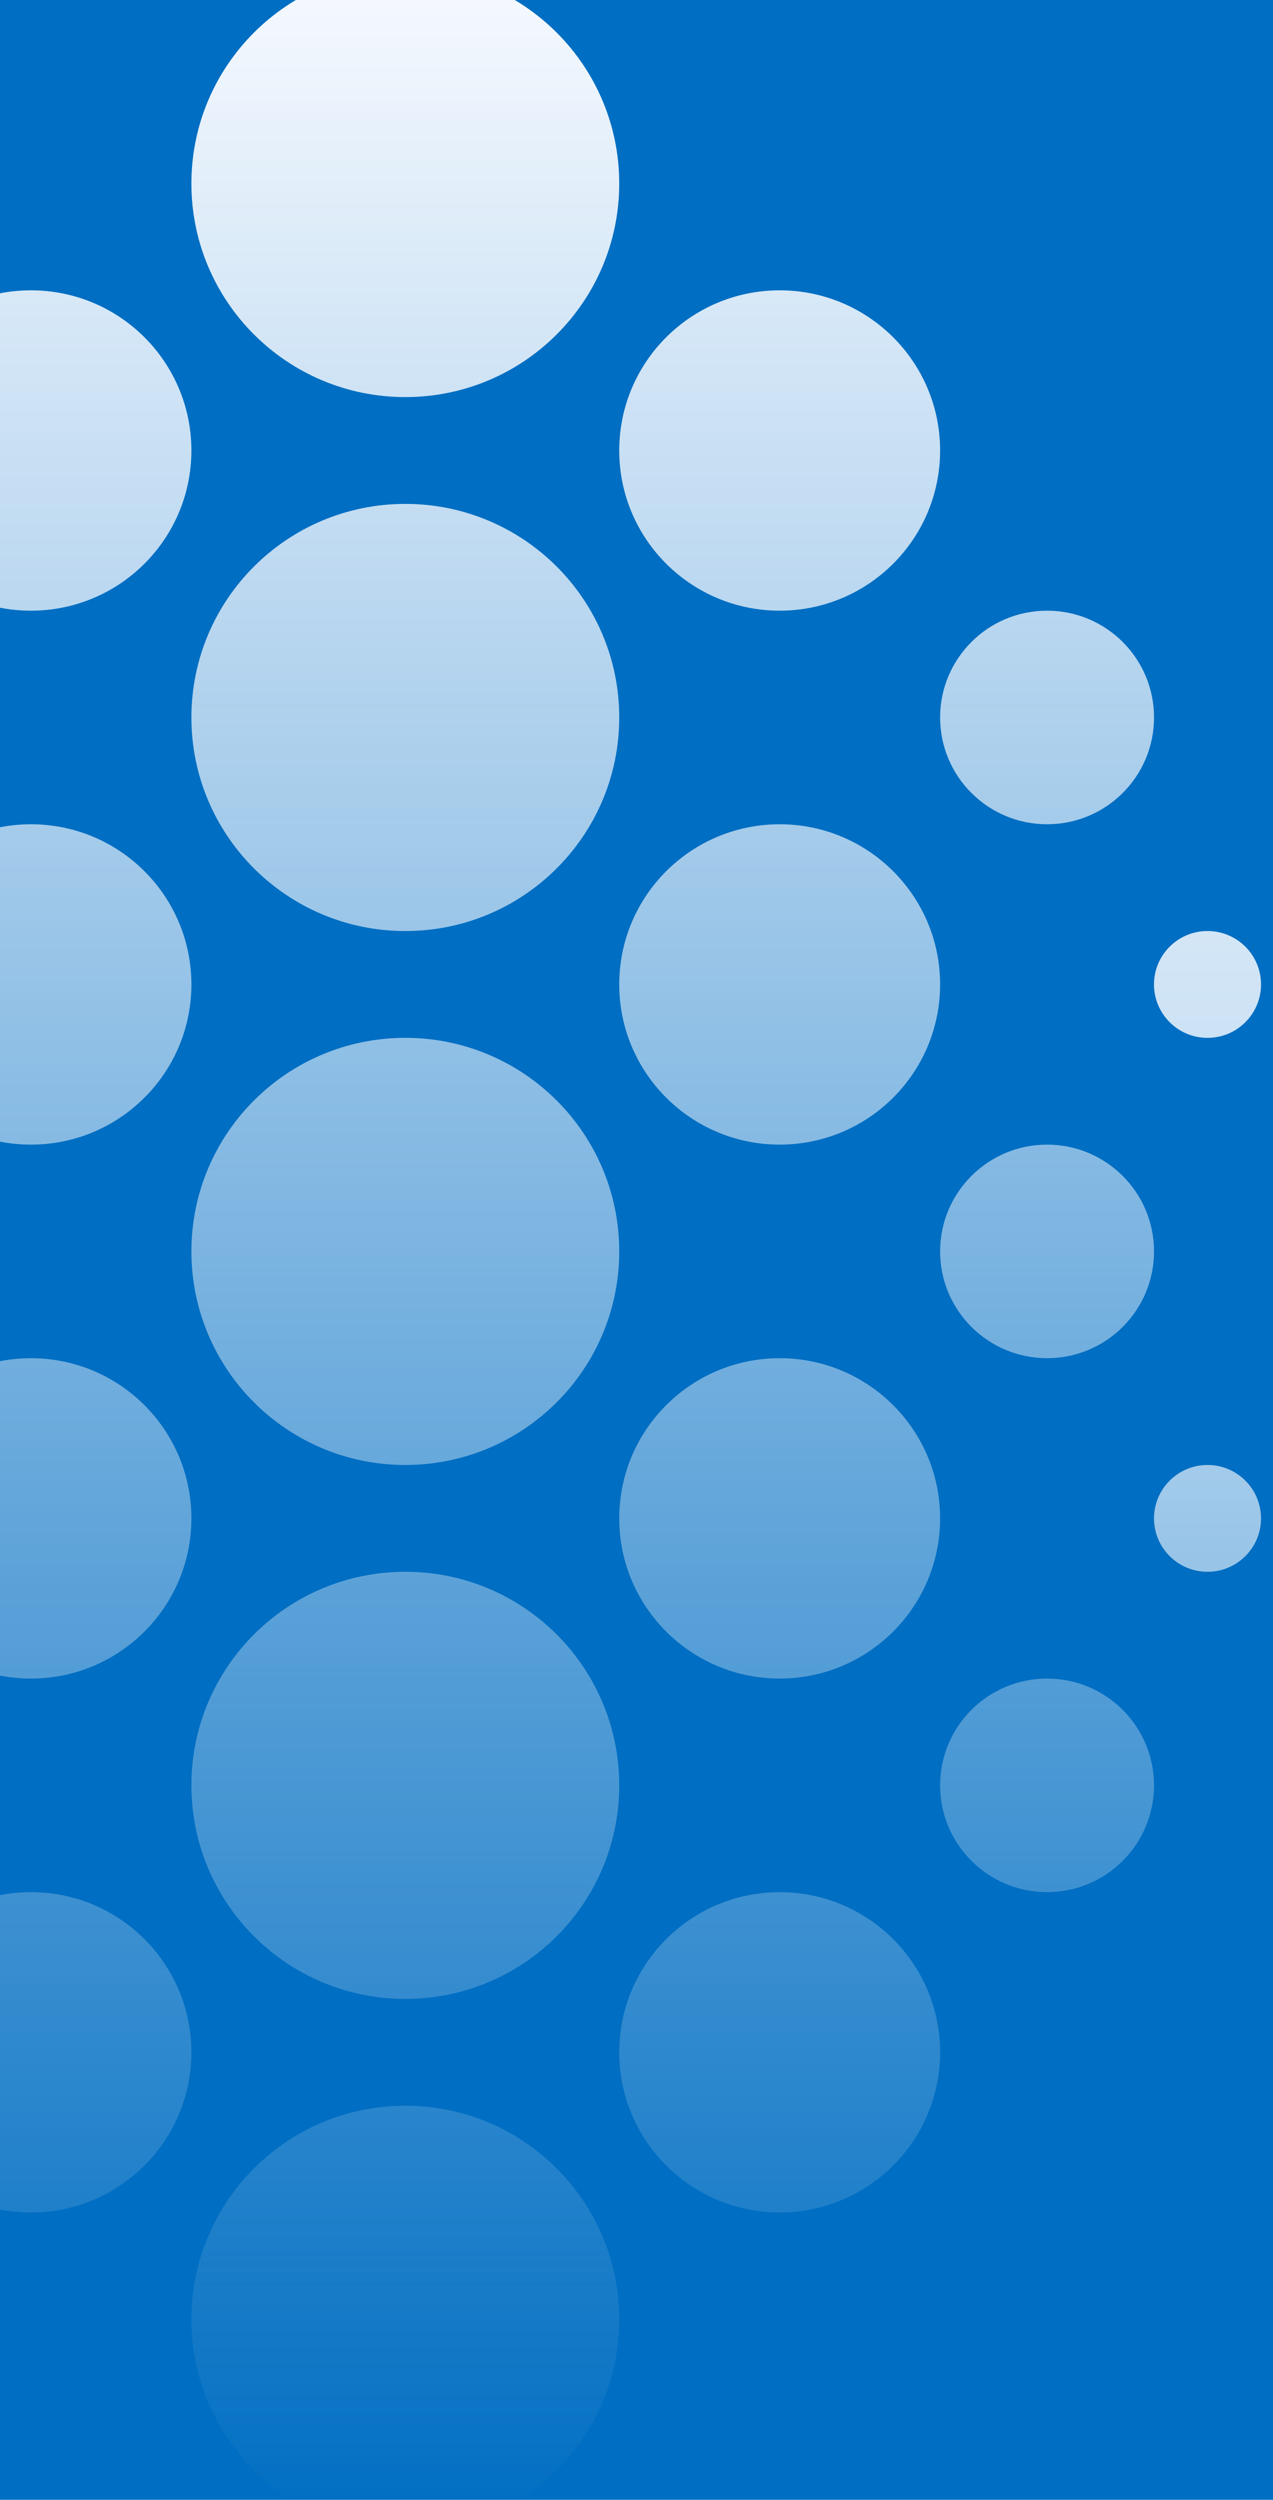 <svg width="424" height="832" viewBox="0 0 424 832" fill="none" xmlns="http://www.w3.org/2000/svg">
<rect width="424" height="832" fill="#006EC2"/>
<path d="M206.25 594.208C206.25 633.467 174.35 665.292 135 665.292C95.65 665.292 63.75 633.467 63.75 594.208C63.75 554.95 95.65 523.125 135 523.125C174.35 523.125 206.25 554.95 206.25 594.208Z" fill="url(#paint0_linear_248_5898)"/>
<path d="M206.25 416.5C206.25 455.758 174.35 487.583 135 487.583C95.65 487.583 63.75 455.758 63.75 416.5C63.75 377.242 95.65 345.417 135 345.417C174.35 345.417 206.25 377.242 206.25 416.5Z" fill="url(#paint1_linear_248_5898)"/>
<path d="M313.125 327.646C313.125 357.09 289.2 380.958 259.688 380.958C230.175 380.958 206.25 357.09 206.25 327.646C206.25 298.202 230.175 274.333 259.688 274.333C289.2 274.333 313.125 298.202 313.125 327.646Z" fill="url(#paint2_linear_248_5898)"/>
<path d="M313.125 149.938C313.125 179.381 289.2 203.25 259.688 203.25C230.175 203.25 206.25 179.381 206.25 149.938C206.25 120.494 230.175 96.625 259.688 96.625C289.2 96.625 313.125 120.494 313.125 149.938Z" fill="url(#paint3_linear_248_5898)"/>
<path d="M384.375 238.792C384.375 258.421 368.425 274.333 348.75 274.333C329.075 274.333 313.125 258.421 313.125 238.792C313.125 219.163 329.075 203.25 348.75 203.25C368.425 203.25 384.375 219.163 384.375 238.792Z" fill="url(#paint4_linear_248_5898)"/>
<path d="M384.375 416.5C384.375 436.129 368.425 452.042 348.75 452.042C329.075 452.042 313.125 436.129 313.125 416.5C313.125 396.871 329.075 380.958 348.75 380.958C368.425 380.958 384.375 396.871 384.375 416.5Z" fill="url(#paint5_linear_248_5898)"/>
<path d="M384.375 594.208C384.375 613.837 368.425 629.75 348.75 629.75C329.075 629.75 313.125 613.837 313.125 594.208C313.125 574.579 329.075 558.667 348.75 558.667C368.425 558.667 384.375 574.579 384.375 594.208Z" fill="url(#paint6_linear_248_5898)"/>
<path d="M-43.125 238.792C-43.125 258.421 -59.075 274.333 -78.75 274.333C-98.425 274.333 -114.375 258.421 -114.375 238.792C-114.375 219.163 -98.425 203.25 -78.75 203.25C-59.075 203.25 -43.125 219.163 -43.125 238.792Z" fill="url(#paint7_linear_248_5898)"/>
<path d="M-43.125 416.5C-43.125 436.129 -59.075 452.042 -78.75 452.042C-98.425 452.042 -114.375 436.129 -114.375 416.5C-114.375 396.871 -98.425 380.958 -78.75 380.958C-59.075 380.958 -43.125 396.871 -43.125 416.5Z" fill="url(#paint8_linear_248_5898)"/>
<path d="M-43.125 594.208C-43.125 613.837 -59.075 629.75 -78.75 629.75C-98.425 629.75 -114.375 613.837 -114.375 594.208C-114.375 574.579 -98.425 558.667 -78.75 558.667C-59.075 558.667 -43.125 574.579 -43.125 594.208Z" fill="url(#paint9_linear_248_5898)"/>
<path d="M420 505.354C420 515.169 412.025 523.125 402.188 523.125C392.35 523.125 384.375 515.169 384.375 505.354C384.375 495.54 392.35 487.583 402.188 487.583C412.025 487.583 420 495.54 420 505.354Z" fill="url(#paint10_linear_248_5898)"/>
<path d="M420 327.646C420 337.46 412.025 345.417 402.188 345.417C392.35 345.417 384.375 337.46 384.375 327.646C384.375 317.831 392.35 309.875 402.188 309.875C412.025 309.875 420 317.831 420 327.646Z" fill="url(#paint11_linear_248_5898)"/>
<path d="M-114.375 505.354C-114.375 515.169 -122.35 523.125 -132.188 523.125C-142.025 523.125 -150 515.169 -150 505.354C-150 495.54 -142.025 487.583 -132.188 487.583C-122.35 487.583 -114.375 495.54 -114.375 505.354Z" fill="url(#paint12_linear_248_5898)"/>
<path d="M-114.375 327.646C-114.375 337.46 -122.35 345.417 -132.188 345.417C-142.025 345.417 -150 337.46 -150 327.646C-150 317.831 -142.025 309.875 -132.188 309.875C-122.35 309.875 -114.375 317.831 -114.375 327.646Z" fill="url(#paint13_linear_248_5898)"/>
<path d="M420 505.354C420 515.169 412.025 523.125 402.188 523.125C392.35 523.125 384.375 515.169 384.375 505.354C384.375 495.54 392.35 487.583 402.188 487.583C412.025 487.583 420 495.54 420 505.354Z" fill="url(#paint14_linear_248_5898)"/>
<path d="M420 327.646C420 337.46 412.025 345.417 402.188 345.417C392.35 345.417 384.375 337.46 384.375 327.646C384.375 317.831 392.35 309.875 402.188 309.875C412.025 309.875 420 317.831 420 327.646Z" fill="url(#paint15_linear_248_5898)"/>
<path d="M313.125 505.354C313.125 534.798 289.2 558.667 259.688 558.667C230.175 558.667 206.25 534.798 206.25 505.354C206.25 475.91 230.175 452.042 259.688 452.042C289.2 452.042 313.125 475.91 313.125 505.354Z" fill="url(#paint16_linear_248_5898)"/>
<path d="M313.125 683.062C313.125 712.506 289.2 736.375 259.688 736.375C230.175 736.375 206.25 712.506 206.25 683.062C206.25 653.619 230.175 629.75 259.688 629.75C289.2 629.75 313.125 653.619 313.125 683.062Z" fill="url(#paint17_linear_248_5898)"/>
<path d="M63.75 327.646C63.75 357.09 39.825 380.958 10.312 380.958C-19.2 380.958 -43.125 357.09 -43.125 327.646C-43.125 298.202 -19.2 274.333 10.312 274.333C39.825 274.333 63.75 298.202 63.75 327.646Z" fill="url(#paint18_linear_248_5898)"/>
<path d="M63.75 149.938C63.75 179.381 39.825 203.25 10.312 203.25C-19.2 203.25 -43.125 179.381 -43.125 149.938C-43.125 120.494 -19.2 96.625 10.312 96.625C39.825 96.625 63.75 120.494 63.75 149.938Z" fill="url(#paint19_linear_248_5898)"/>
<path d="M63.75 505.354C63.75 534.798 39.825 558.667 10.312 558.667C-19.2 558.667 -43.125 534.798 -43.125 505.354C-43.125 475.91 -19.2 452.042 10.312 452.042C39.825 452.042 63.75 475.91 63.75 505.354Z" fill="url(#paint20_linear_248_5898)"/>
<path d="M63.75 683.062C63.75 712.506 39.825 736.375 10.312 736.375C-19.2 736.375 -43.125 712.506 -43.125 683.062C-43.125 653.619 -19.2 629.75 10.312 629.75C39.825 629.75 63.75 653.619 63.75 683.062Z" fill="url(#paint21_linear_248_5898)"/>
<path d="M206.25 238.792C206.25 278.05 174.35 309.875 135 309.875C95.65 309.875 63.75 278.05 63.75 238.792C63.75 199.533 95.65 167.708 135 167.708C174.35 167.708 206.25 199.533 206.25 238.792Z" fill="url(#paint22_linear_248_5898)"/>
<path d="M206.25 61.083C206.25 100.342 174.35 132.167 135 132.167C95.65 132.167 63.75 100.342 63.75 61.083C63.75 21.825 95.65 -10 135 -10C174.35 -10 206.25 21.825 206.25 61.083Z" fill="url(#paint23_linear_248_5898)"/>
<path d="M206.25 771.917C206.25 811.175 174.35 843 135 843C95.65 843 63.75 811.175 63.75 771.917C63.75 732.658 95.65 700.833 135 700.833C174.35 700.833 206.25 732.658 206.25 771.917Z" fill="url(#paint24_linear_248_5898)"/>
<defs>
<linearGradient id="paint0_linear_248_5898" x1="135" y1="-10" x2="135" y2="843" gradientUnits="userSpaceOnUse">
<stop stop-color="#F7FAFF"/>
<stop offset="1" stop-color="#F7FAFF" stop-opacity="0"/>
</linearGradient>
<linearGradient id="paint1_linear_248_5898" x1="135" y1="-10" x2="135" y2="843" gradientUnits="userSpaceOnUse">
<stop stop-color="#F7FAFF"/>
<stop offset="1" stop-color="#F7FAFF" stop-opacity="0"/>
</linearGradient>
<linearGradient id="paint2_linear_248_5898" x1="135" y1="-10" x2="135" y2="843" gradientUnits="userSpaceOnUse">
<stop stop-color="#F7FAFF"/>
<stop offset="1" stop-color="#F7FAFF" stop-opacity="0"/>
</linearGradient>
<linearGradient id="paint3_linear_248_5898" x1="135" y1="-10" x2="135" y2="843" gradientUnits="userSpaceOnUse">
<stop stop-color="#F7FAFF"/>
<stop offset="1" stop-color="#F7FAFF" stop-opacity="0"/>
</linearGradient>
<linearGradient id="paint4_linear_248_5898" x1="135" y1="-10" x2="135" y2="843" gradientUnits="userSpaceOnUse">
<stop stop-color="#F7FAFF"/>
<stop offset="1" stop-color="#F7FAFF" stop-opacity="0"/>
</linearGradient>
<linearGradient id="paint5_linear_248_5898" x1="135" y1="-10" x2="135" y2="843" gradientUnits="userSpaceOnUse">
<stop stop-color="#F7FAFF"/>
<stop offset="1" stop-color="#F7FAFF" stop-opacity="0"/>
</linearGradient>
<linearGradient id="paint6_linear_248_5898" x1="135" y1="-10" x2="135" y2="843" gradientUnits="userSpaceOnUse">
<stop stop-color="#F7FAFF"/>
<stop offset="1" stop-color="#F7FAFF" stop-opacity="0"/>
</linearGradient>
<linearGradient id="paint7_linear_248_5898" x1="135" y1="-10" x2="135" y2="843" gradientUnits="userSpaceOnUse">
<stop stop-color="#F7FAFF"/>
<stop offset="1" stop-color="#F7FAFF" stop-opacity="0"/>
</linearGradient>
<linearGradient id="paint8_linear_248_5898" x1="135" y1="-10" x2="135" y2="843" gradientUnits="userSpaceOnUse">
<stop stop-color="#F7FAFF"/>
<stop offset="1" stop-color="#F7FAFF" stop-opacity="0"/>
</linearGradient>
<linearGradient id="paint9_linear_248_5898" x1="135" y1="-10" x2="135" y2="843" gradientUnits="userSpaceOnUse">
<stop stop-color="#F7FAFF"/>
<stop offset="1" stop-color="#F7FAFF" stop-opacity="0"/>
</linearGradient>
<linearGradient id="paint10_linear_248_5898" x1="135" y1="-10" x2="135" y2="843" gradientUnits="userSpaceOnUse">
<stop stop-color="#F7FAFF"/>
<stop offset="1" stop-color="#F7FAFF" stop-opacity="0"/>
</linearGradient>
<linearGradient id="paint11_linear_248_5898" x1="135" y1="-10" x2="135" y2="843" gradientUnits="userSpaceOnUse">
<stop stop-color="#F7FAFF"/>
<stop offset="1" stop-color="#F7FAFF" stop-opacity="0"/>
</linearGradient>
<linearGradient id="paint12_linear_248_5898" x1="135" y1="-10" x2="135" y2="843" gradientUnits="userSpaceOnUse">
<stop stop-color="#F7FAFF"/>
<stop offset="1" stop-color="#F7FAFF" stop-opacity="0"/>
</linearGradient>
<linearGradient id="paint13_linear_248_5898" x1="135" y1="-10" x2="135" y2="843" gradientUnits="userSpaceOnUse">
<stop stop-color="#F7FAFF"/>
<stop offset="1" stop-color="#F7FAFF" stop-opacity="0"/>
</linearGradient>
<linearGradient id="paint14_linear_248_5898" x1="135" y1="-10" x2="135" y2="843" gradientUnits="userSpaceOnUse">
<stop stop-color="#F7FAFF"/>
<stop offset="1" stop-color="#F7FAFF" stop-opacity="0"/>
</linearGradient>
<linearGradient id="paint15_linear_248_5898" x1="135" y1="-10" x2="135" y2="843" gradientUnits="userSpaceOnUse">
<stop stop-color="#F7FAFF"/>
<stop offset="1" stop-color="#F7FAFF" stop-opacity="0"/>
</linearGradient>
<linearGradient id="paint16_linear_248_5898" x1="135" y1="-10" x2="135" y2="843" gradientUnits="userSpaceOnUse">
<stop stop-color="#F7FAFF"/>
<stop offset="1" stop-color="#F7FAFF" stop-opacity="0"/>
</linearGradient>
<linearGradient id="paint17_linear_248_5898" x1="135" y1="-10" x2="135" y2="843" gradientUnits="userSpaceOnUse">
<stop stop-color="#F7FAFF"/>
<stop offset="1" stop-color="#F7FAFF" stop-opacity="0"/>
</linearGradient>
<linearGradient id="paint18_linear_248_5898" x1="135" y1="-10" x2="135" y2="843" gradientUnits="userSpaceOnUse">
<stop stop-color="#F7FAFF"/>
<stop offset="1" stop-color="#F7FAFF" stop-opacity="0"/>
</linearGradient>
<linearGradient id="paint19_linear_248_5898" x1="135" y1="-10" x2="135" y2="843" gradientUnits="userSpaceOnUse">
<stop stop-color="#F7FAFF"/>
<stop offset="1" stop-color="#F7FAFF" stop-opacity="0"/>
</linearGradient>
<linearGradient id="paint20_linear_248_5898" x1="135" y1="-10" x2="135" y2="843" gradientUnits="userSpaceOnUse">
<stop stop-color="#F7FAFF"/>
<stop offset="1" stop-color="#F7FAFF" stop-opacity="0"/>
</linearGradient>
<linearGradient id="paint21_linear_248_5898" x1="135" y1="-10" x2="135" y2="843" gradientUnits="userSpaceOnUse">
<stop stop-color="#F7FAFF"/>
<stop offset="1" stop-color="#F7FAFF" stop-opacity="0"/>
</linearGradient>
<linearGradient id="paint22_linear_248_5898" x1="135" y1="-10" x2="135" y2="843" gradientUnits="userSpaceOnUse">
<stop stop-color="#F7FAFF"/>
<stop offset="1" stop-color="#F7FAFF" stop-opacity="0"/>
</linearGradient>
<linearGradient id="paint23_linear_248_5898" x1="135" y1="-10" x2="135" y2="843" gradientUnits="userSpaceOnUse">
<stop stop-color="#F7FAFF"/>
<stop offset="1" stop-color="#F7FAFF" stop-opacity="0"/>
</linearGradient>
<linearGradient id="paint24_linear_248_5898" x1="135" y1="-10" x2="135" y2="843" gradientUnits="userSpaceOnUse">
<stop stop-color="#F7FAFF"/>
<stop offset="1" stop-color="#F7FAFF" stop-opacity="0"/>
</linearGradient>
</defs>
</svg>

